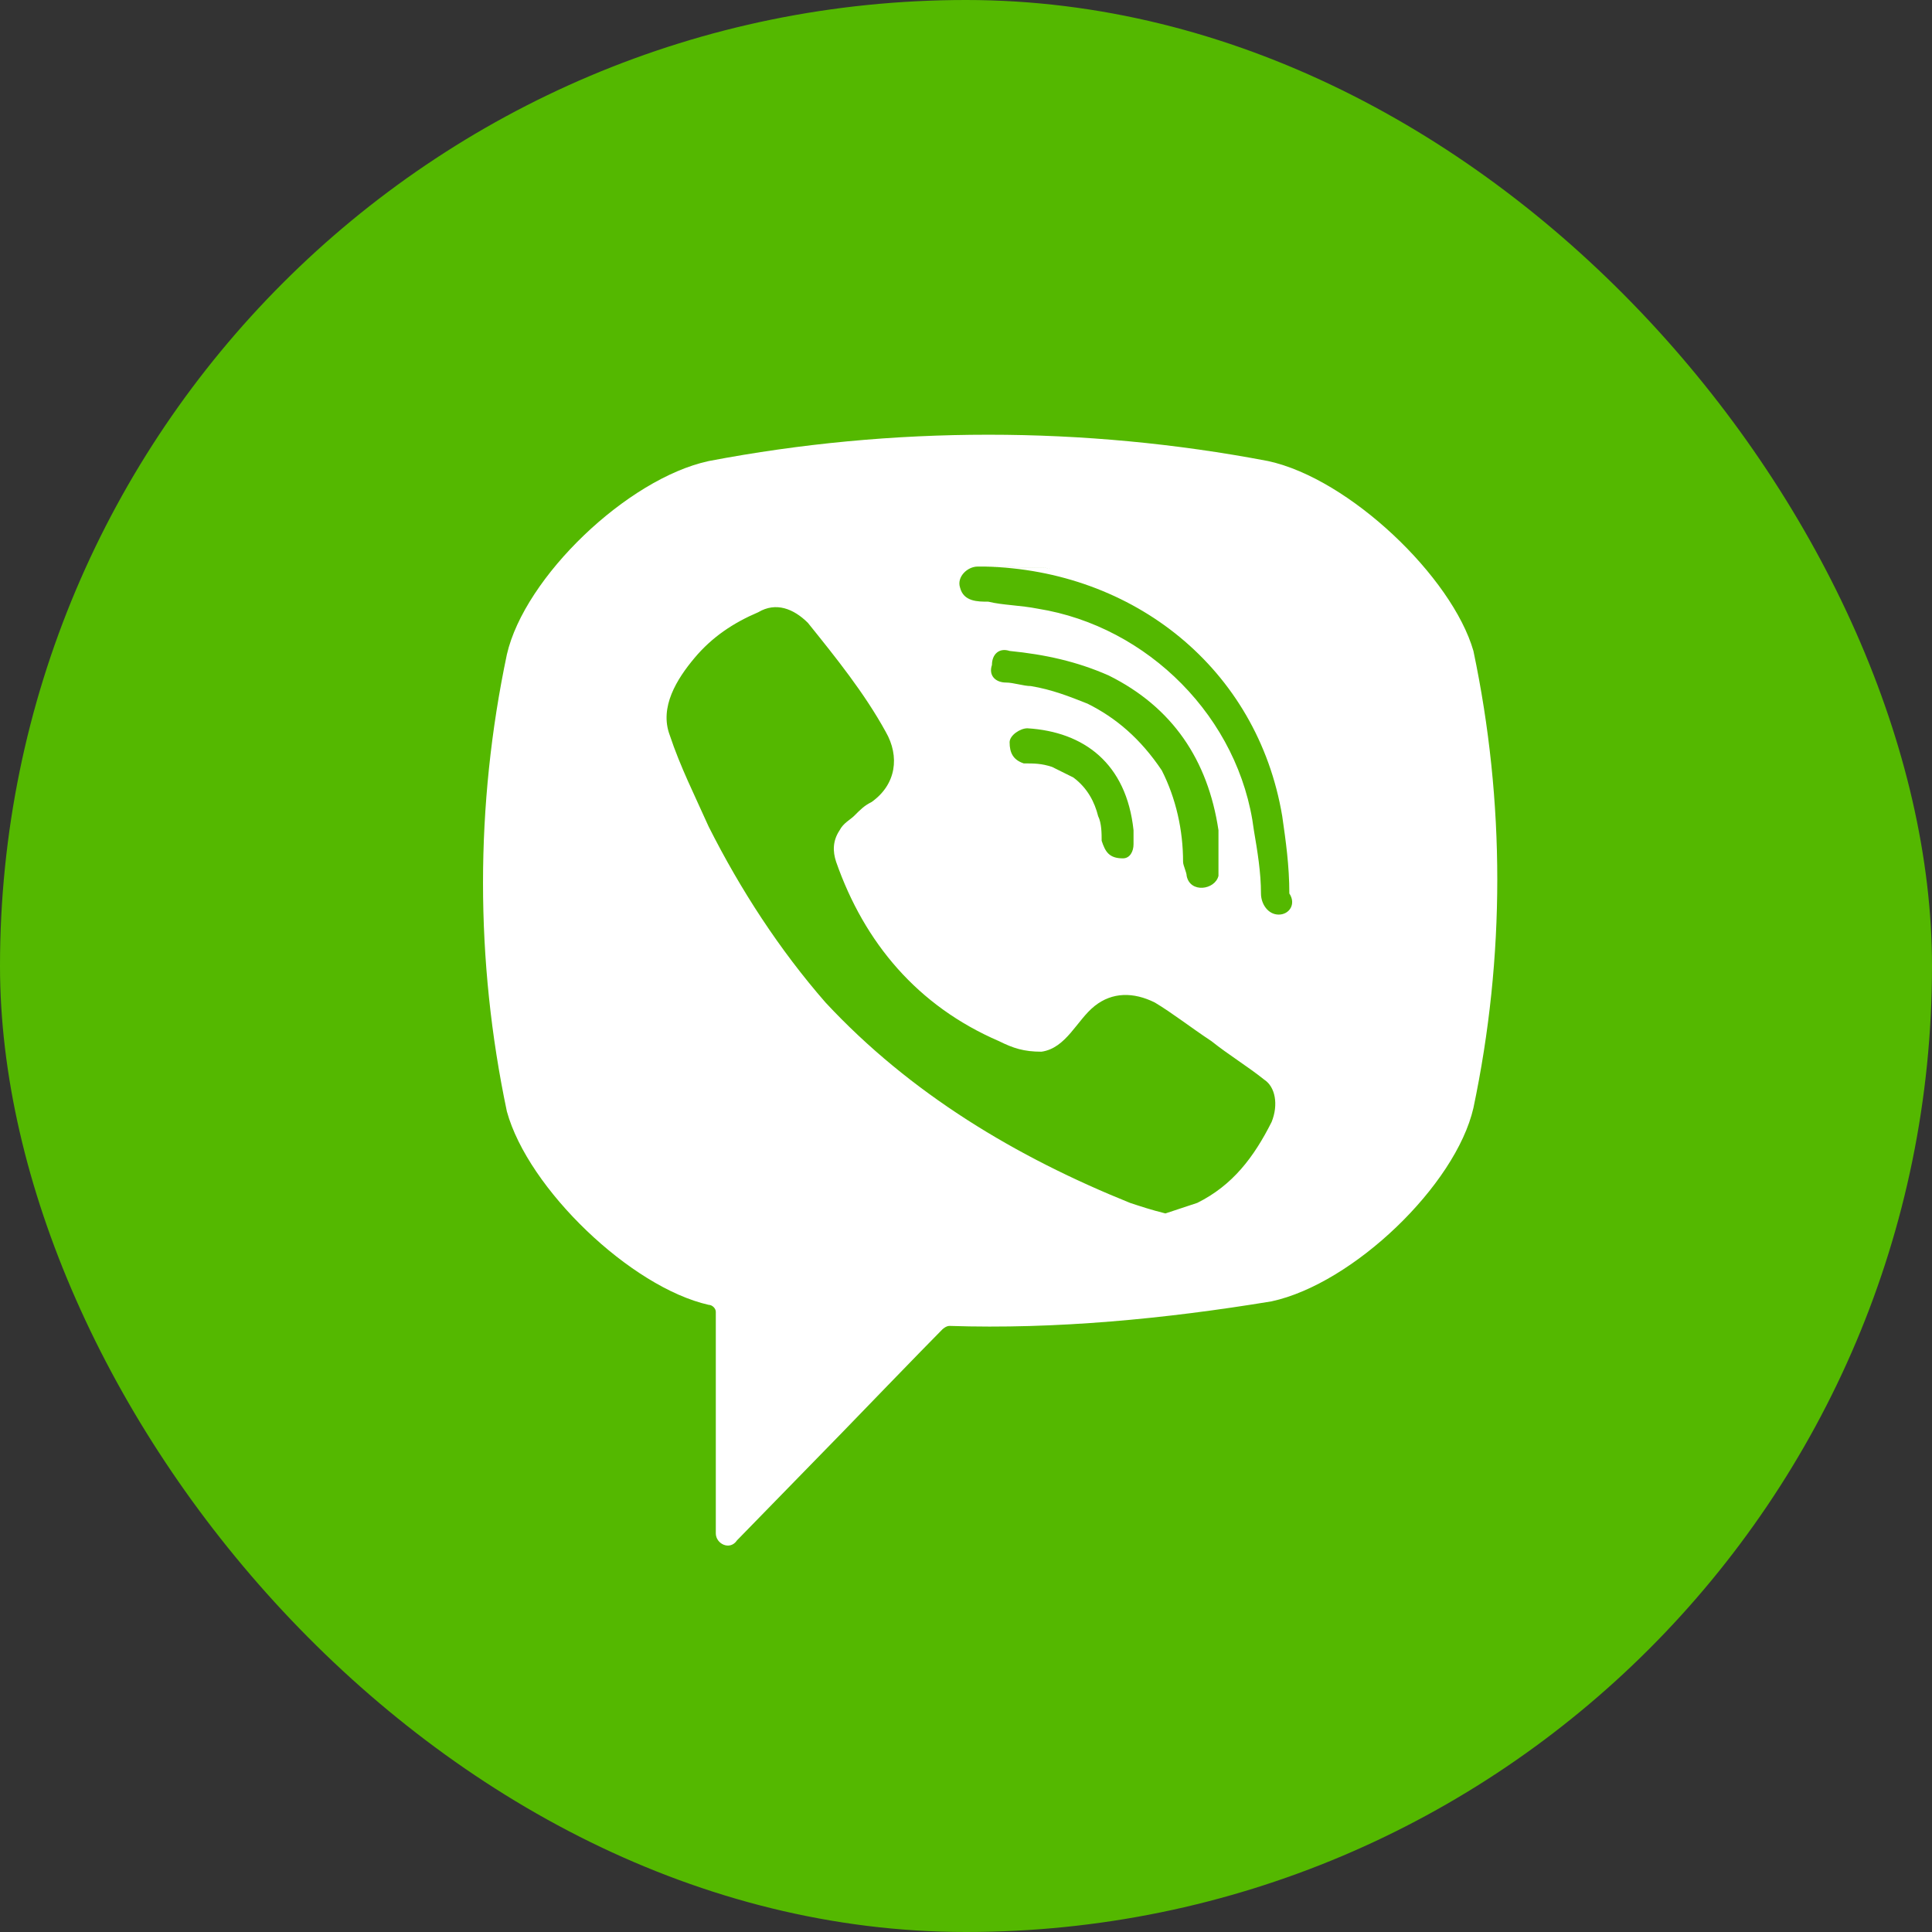 <?xml version="1.0" encoding="UTF-8"?> <svg xmlns="http://www.w3.org/2000/svg" width="28" height="28" viewBox="0 0 28 28" fill="none"><rect x="0" y="0" width="28" height="28" fill="#333333" stroke="none"/> <rect width="28" height="28" rx="14" fill="#54B800"></rect> <path d="M18.378 6.682C15.71 6.173 12.939 6.173 10.271 6.682C9.091 6.937 7.603 8.364 7.346 9.485C6.885 11.675 6.885 13.917 7.346 16.108C7.654 17.229 9.142 18.656 10.271 18.911C10.322 18.911 10.374 18.962 10.374 19.012V22.223C10.374 22.375 10.579 22.477 10.681 22.324L12.221 20.745C12.221 20.745 13.452 19.471 13.657 19.267C13.657 19.267 13.709 19.216 13.76 19.216C15.299 19.267 16.89 19.114 18.429 18.86C19.609 18.605 21.097 17.178 21.354 16.057C21.815 13.866 21.815 11.624 21.354 9.434C21.046 8.364 19.558 6.937 18.378 6.682ZM18.429 16.261C18.172 16.771 17.865 17.178 17.352 17.433C17.198 17.484 17.044 17.535 16.89 17.586C16.685 17.535 16.531 17.484 16.377 17.433C14.735 16.771 13.196 15.854 11.964 14.529C11.297 13.764 10.733 12.898 10.271 11.981C10.066 11.523 9.86 11.115 9.707 10.656C9.553 10.249 9.809 9.841 10.066 9.535C10.322 9.23 10.63 9.026 10.989 8.873C11.246 8.72 11.502 8.822 11.708 9.026C12.118 9.535 12.528 10.045 12.836 10.605C13.042 10.962 12.99 11.37 12.631 11.624C12.528 11.675 12.477 11.726 12.375 11.828C12.323 11.879 12.221 11.93 12.169 12.032C12.067 12.185 12.067 12.338 12.118 12.491C12.528 13.663 13.298 14.58 14.478 15.089C14.684 15.191 14.837 15.242 15.094 15.242C15.453 15.191 15.607 14.784 15.864 14.58C16.12 14.376 16.428 14.376 16.736 14.529C16.992 14.682 17.249 14.885 17.557 15.089C17.813 15.293 18.07 15.446 18.326 15.65C18.48 15.752 18.532 16.006 18.429 16.261ZM16.274 12.44C16.172 12.44 16.223 12.44 16.274 12.44C16.069 12.44 16.017 12.338 15.966 12.185C15.966 12.083 15.966 11.93 15.915 11.828C15.864 11.624 15.761 11.421 15.556 11.268C15.453 11.217 15.351 11.166 15.248 11.115C15.094 11.064 14.991 11.064 14.837 11.064C14.684 11.013 14.632 10.911 14.632 10.758C14.632 10.656 14.786 10.555 14.889 10.555C15.71 10.605 16.325 11.064 16.428 12.032C16.428 12.083 16.428 12.185 16.428 12.236C16.428 12.338 16.377 12.44 16.274 12.44ZM15.761 10.198C15.504 10.096 15.248 9.994 14.94 9.943C14.837 9.943 14.684 9.892 14.581 9.892C14.427 9.892 14.324 9.79 14.376 9.637C14.376 9.485 14.478 9.383 14.632 9.434C15.145 9.485 15.607 9.586 16.069 9.79C16.992 10.249 17.506 11.013 17.659 12.032C17.659 12.083 17.659 12.134 17.659 12.185C17.659 12.287 17.659 12.389 17.659 12.542C17.659 12.593 17.659 12.643 17.659 12.694C17.608 12.898 17.249 12.949 17.198 12.694C17.198 12.643 17.146 12.542 17.146 12.491C17.146 12.032 17.044 11.573 16.838 11.166C16.531 10.707 16.172 10.402 15.761 10.198ZM18.532 13.255C18.378 13.255 18.275 13.102 18.275 12.949C18.275 12.643 18.224 12.338 18.172 12.032C17.967 10.402 16.633 9.077 15.043 8.822C14.786 8.771 14.53 8.771 14.324 8.72C14.17 8.72 13.965 8.72 13.914 8.516C13.863 8.364 14.017 8.211 14.17 8.211C14.222 8.211 14.273 8.211 14.273 8.211C14.376 8.211 16.377 8.262 14.273 8.211C16.428 8.262 18.224 9.688 18.583 11.828C18.634 12.185 18.686 12.542 18.686 12.949C18.788 13.102 18.686 13.255 18.532 13.255Z" fill="white"></path> </svg> 